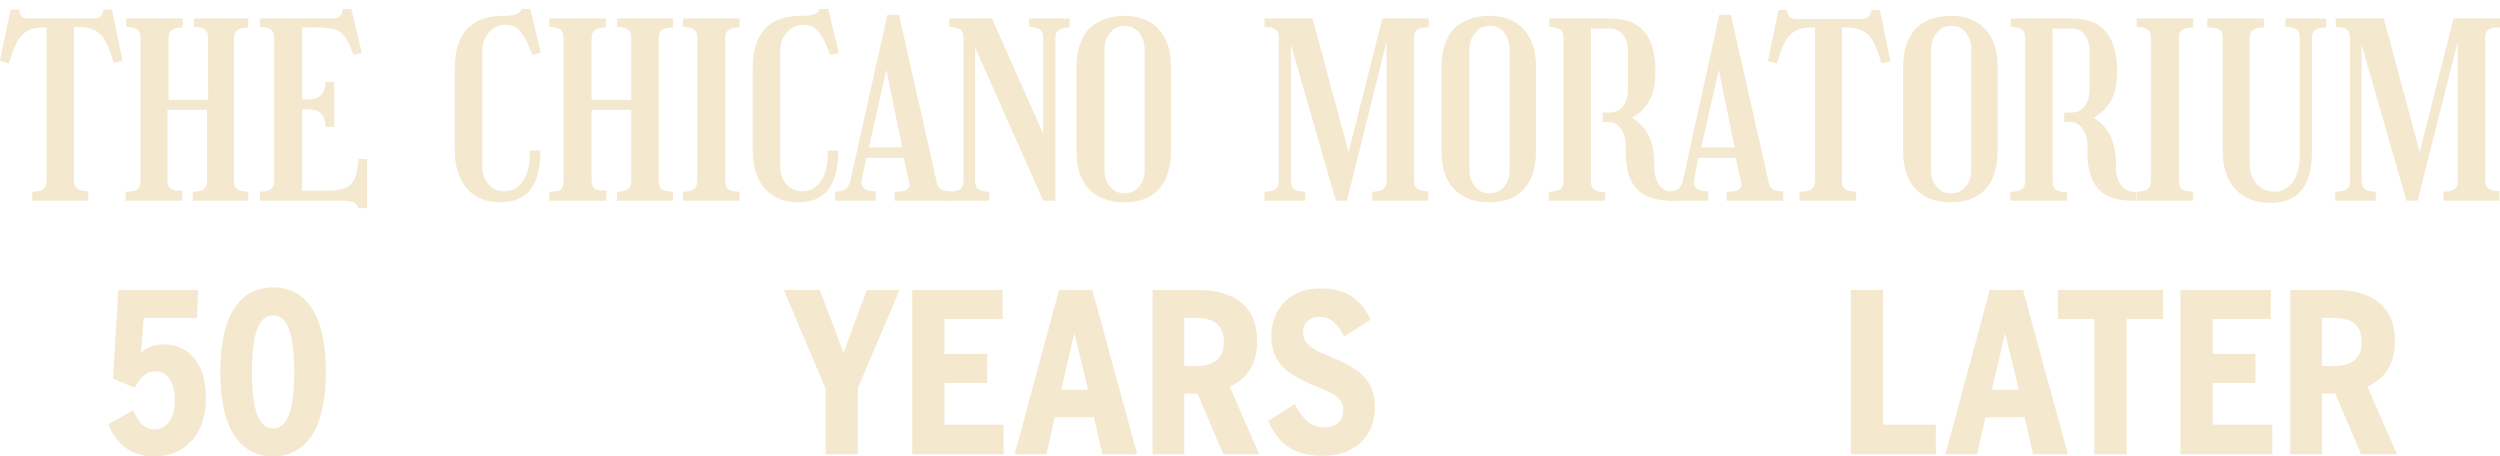 <svg version="1.1" id="Layer_1" xmlns="http://www.w3.org/2000/svg" x="0" y="0" viewBox="0 0 473.3 86.4" xml:space="preserve"><style>.st0{fill:#f4e9ce}</style><path class="st0" d="M6.1 36.3c1 0 1.7-.2 2.1-.5s.6-.8.6-1.5V5.2h-.5c-1.2 0-2.2.2-3 .6s-1.4 1-2 2c-.5 1-1.1 2.4-1.6 4.2L0 11.5l2-9.7h1.6c.1.7.3 1.1.6 1.4s.8.3 1.5.3h11.8c.7 0 1.2-.1 1.5-.4.3-.2.5-.7.6-1.3h1.6l2 9.7-1.7.4c-.5-1.8-1-3.2-1.6-4.2-.5-1-1.2-1.6-2-2s-1.8-.6-3-.6H14v29.1c0 .7.2 1.2.6 1.5.4.3 1.1.5 2.1.5V38H6.1v-1.7zm20.5-2V7.1c0-.7-.2-1.2-.6-1.5-.4-.3-1.1-.5-2.1-.5V3.5h10.7v1.7c-1 0-1.7.2-2.1.5-.4.3-.6.8-.6 1.5v11.7h7.5V7.1c0-.7-.2-1.2-.6-1.5-.4-.3-1.1-.5-2.1-.5V3.5H47v1.7c-1 0-1.7.2-2.1.5-.4.3-.6.8-.6 1.5v27.1c0 .7.2 1.2.6 1.5.4.3 1.1.5 2.1.5V38H36.5v-1.7c1 0 1.7-.2 2.1-.5.4-.3.6-.8.6-1.5V20.8h-7.5v13.4c0 .7.2 1.2.6 1.5.4.3 1.1.4 2.2.4V38H23.8v-1.7c1 0 1.8-.1 2.2-.4.4-.4.6-.9.6-1.6zm22.6 2c1 0 1.7-.2 2.1-.5.4-.3.6-.8.6-1.5V7.1c0-.7-.2-1.2-.6-1.5-.4-.3-1.1-.5-2.1-.5V3.5h13.6c.7 0 1.2-.1 1.5-.4s.5-.7.6-1.4h1.6l2 8.3-1.6.4c-.5-1.5-1-2.6-1.5-3.3s-1.1-1.2-1.9-1.5c-.8-.2-1.9-.4-3.2-.4h-3.1v13.6h1.2c2.1 0 3.2-1.1 3.2-3.3h1.7V24h-1.7c0-1.2-.3-2-.8-2.5s-1.3-.8-2.4-.8h-1.2v15.4h5c1.4 0 2.4-.2 3.2-.5s1.3-.9 1.7-1.7c.4-.9.6-2.1.8-3.8h1.6v9.3h-1.7c-.1-.5-.4-.9-.9-1.1-.5-.2-1.2-.3-2.3-.3H49.2v-1.7zM95.2 3c1.2 0 2-.1 2.5-.3s.9-.5 1.1-1h1.6l2 8.3-1.6.4c-.6-1.5-1.1-2.7-1.6-3.5s-1-1.3-1.5-1.7c-.5-.3-1.2-.5-2-.5-1.2 0-2.3.5-3.1 1.4-.8.9-1.3 2.1-1.3 3.5v22c0 1.3.4 2.4 1.2 3.3.8.9 1.8 1.3 3 1.3 1.4 0 2.6-.6 3.5-1.9.9-1.3 1.3-3 1.3-5.1v-.7h2c0 3.3-.6 5.8-1.9 7.4-1.2 1.6-3.2 2.4-5.7 2.4-2.7 0-4.8-.9-6.3-2.6-1.5-1.7-2.3-4.2-2.3-7.2V12.8c0-3.2.8-5.7 2.3-7.3C90 3.8 92.2 3 95.2 3zm11.5 31.3V7.1c0-.7-.2-1.2-.6-1.5-.4-.3-1.1-.5-2.1-.5V3.5h10.7v1.7c-1 0-1.7.2-2.1.5s-.6.8-.6 1.5v11.7h7.5V7.1c0-.7-.2-1.2-.6-1.5-.4-.3-1.1-.5-2.1-.5V3.5h10.6v1.7c-1 0-1.7.2-2.1.5s-.6.8-.6 1.5v27.1c0 .7.2 1.2.6 1.5s1.1.5 2.1.5V38h-10.6v-1.7c1 0 1.7-.2 2.1-.5s.6-.8.6-1.5V20.8H112v13.4c0 .7.2 1.2.6 1.5s1.1.4 2.2.4V38H104v-1.7c1 0 1.8-.1 2.2-.4.3-.4.5-.9.5-1.6zm22.6 2c1 0 1.7-.2 2.1-.5.4-.3.6-.8.6-1.5V7.1c0-.7-.2-1.2-.6-1.5-.4-.3-1.1-.5-2.1-.5V3.5H140v1.7c-1 0-1.7.2-2.1.5-.4.3-.6.8-.6 1.5v27.1c0 .7.2 1.2.6 1.5.4.3 1.1.5 2.1.5V38h-10.7v-1.7zM151.6 3c1.2 0 2-.1 2.5-.3s.9-.5 1.1-1h1.6l2 8.3-1.6.4c-.6-1.5-1.1-2.7-1.6-3.5s-1-1.3-1.5-1.7c-.5-.3-1.2-.5-2-.5-1.2 0-2.3.5-3.1 1.4s-1.3 2.1-1.3 3.5v22c0 1.3.4 2.4 1.2 3.3s1.8 1.3 3 1.3c1.4 0 2.6-.6 3.5-1.9.9-1.3 1.3-3 1.3-5.1v-.7h2c0 3.3-.6 5.8-1.9 7.4-1.2 1.6-3.2 2.4-5.7 2.4-2.7 0-4.8-.9-6.3-2.6-1.5-1.7-2.3-4.2-2.3-7.2V12.8c0-3.2.8-5.7 2.3-7.3 1.5-1.7 3.8-2.5 6.8-2.5zm11.5 31.2c-.1.6.1 1.1.5 1.5.5.4 1.2.5 2.2.5V38h-7.7v-1.7c.9 0 1.5-.2 2-.5.4-.3.7-.8.9-1.6l7-31.4h2.2l7.1 31.5c.2.8.4 1.3.8 1.5.4.3 1 .4 2 .4V38h-10.7v-1.7c1.1 0 1.9-.1 2.3-.4.4-.3.6-.8.4-1.4l-1-4.6H164l-.9 4.3zm1.4-6.3h6.3l-3-14.7-3.3 14.7z"/><path class="st0" d="M179.7 36.3c1 0 1.7-.2 2.1-.5.4-.3.6-.8.6-1.5V7.1c0-.7-.2-1.2-.6-1.5-.4-.3-1.1-.5-2.1-.5V3.5h8.1l9.7 21.8V7.1c0-.7-.2-1.2-.6-1.5-.4-.3-1.1-.5-2.1-.5V3.5h7.7v1.7c-1 0-1.7.2-2.1.5-.4.3-.6.8-.6 1.5V38h-2.3L184.6 9v25.3c0 .7.2 1.2.6 1.5.4.3 1.1.5 2.1.5V38h-7.7l.1-1.7zM212.9 3c2.8 0 5 .9 6.5 2.6 1.6 1.7 2.3 4.1 2.3 7.2v15.7c0 3.2-.8 5.7-2.3 7.3-1.5 1.7-3.7 2.5-6.6 2.5-2.9 0-5.2-.9-6.7-2.6-1.6-1.7-2.3-4.1-2.3-7.3V12.8c0-3.2.8-5.6 2.3-7.3 1.7-1.6 3.9-2.5 6.8-2.5zm0 33.6c1.1 0 2-.4 2.7-1.2s1.1-1.9 1.1-3.2V9.3c0-1.3-.4-2.3-1.1-3.2-.7-.8-1.6-1.2-2.7-1.2s-2 .4-2.7 1.3c-.7.8-1.1 1.9-1.1 3.1v22.9c0 1.3.4 2.4 1.1 3.2.7.8 1.6 1.2 2.7 1.2zm26.5-.3c1 0 1.7-.2 2.1-.5.4-.3.6-.8.6-1.5V7.1c0-.7-.2-1.2-.6-1.5-.4-.3-1.1-.5-2.1-.5V3.5h9.1l6.8 25.3 6.4-25.3h8.8v1.7c-1 0-1.8.1-2.2.4-.4.3-.6.8-.6 1.5v27.1c0 .7.2 1.2.6 1.5s1.1.5 2.1.5V38h-10.6v-1.7c1 0 1.7-.2 2.1-.5s.6-.8.6-1.5V7.9L255 38h-2.1l-8.5-29.5v25.8c0 .7.2 1.2.6 1.5.4.3 1.1.5 2.1.5V38h-7.7v-1.7zM282 3c2.8 0 5 .9 6.5 2.6 1.6 1.7 2.3 4.1 2.3 7.2v15.7c0 3.2-.8 5.7-2.3 7.3-1.5 1.7-3.7 2.5-6.6 2.5s-5.2-.9-6.7-2.6c-1.6-1.7-2.3-4.1-2.3-7.3V12.8c0-3.2.8-5.6 2.3-7.3 1.6-1.6 3.9-2.5 6.8-2.5zm0 33.6c1.1 0 2-.4 2.7-1.2s1.1-1.9 1.1-3.2V9.3c0-1.3-.4-2.3-1.1-3.2s-1.6-1.2-2.7-1.2-2 .4-2.7 1.3c-.7.8-1.1 1.9-1.1 3.1v22.9c0 1.3.4 2.4 1.1 3.2s1.6 1.2 2.7 1.2zm11.3-.3c1 0 1.7-.2 2.1-.5s.6-.8.6-1.5V7.1c0-.7-.2-1.2-.6-1.5-.4-.3-1.1-.5-2.1-.5V3.5h11.5c5.8 0 8.6 3.3 8.6 9.9 0 2.2-.3 4-1 5.4s-1.8 2.5-3.4 3.5c1.5 1 2.5 2.1 3.2 3.5.6 1.4 1 3.2 1 5.3v.6c0 1.3.3 2.4.9 3.3.6.8 1.4 1.3 2.4 1.3h.5V38h-.5c-3 0-5.2-.7-6.6-2.2s-2.1-3.7-2.1-6.8v-1.3c0-1.3-.3-2.5-.9-3.3-.6-.9-1.4-1.3-2.4-1.3h-1.1v-1.8h1.4c1 0 1.9-.4 2.5-1.2.6-.8.9-1.9.9-3.3v-7c0-1.3-.3-2.4-.9-3.2s-1.5-1.2-2.5-1.2h-3.6v29c0 .7.2 1.2.6 1.5s1.1.5 2.1.5V38h-10.7v-1.7h.1z"/><path class="st0" d="M320.7 34.2c-.1.6.1 1.1.5 1.5.5.4 1.2.5 2.2.5V38h-7.7v-1.7c.9 0 1.5-.2 2-.5.4-.3.7-.8.9-1.6l6.9-31.4h2.2l7.1 31.5c.2.8.4 1.3.8 1.5.4.3 1 .4 2 .4V38h-10.7v-1.7c1.1 0 1.9-.1 2.3-.4.4-.3.6-.8.4-1.4l-1-4.6h-7.1l-.8 4.3zm1.4-6.3h6.3l-3-14.7-3.3 14.7zm18.8 8.4c1 0 1.7-.2 2.1-.5s.6-.8.6-1.5V5.2h-.6c-1.2 0-2.2.2-3 .6s-1.4 1-2 2c-.5 1-1.1 2.4-1.6 4.2l-1.7-.4 2-9.7h1.6c.1.7.3 1.1.6 1.4.3.2.8.3 1.5.3h11.8c.7 0 1.2-.1 1.5-.4.3-.2.5-.7.6-1.3h1.6l2 9.7-1.7.4c-.5-1.8-1.1-3.2-1.6-4.2s-1.2-1.6-2-2-1.8-.6-3-.6h-.9v29.1c0 .7.2 1.2.6 1.5s1.1.5 2.1.5V38h-10.7v-1.7h.2zM369.4 3c2.8 0 5 .9 6.5 2.6 1.6 1.7 2.3 4.1 2.3 7.2v15.7c0 3.2-.8 5.7-2.3 7.3-1.5 1.7-3.7 2.5-6.6 2.5s-5.2-.9-6.7-2.6c-1.6-1.7-2.3-4.1-2.3-7.3V12.8c0-3.2.8-5.6 2.3-7.3 1.6-1.6 3.8-2.5 6.8-2.5zm0 33.6c1.1 0 2-.4 2.7-1.2s1.1-1.9 1.1-3.2V9.3c0-1.3-.4-2.3-1.1-3.2s-1.6-1.2-2.7-1.2-2 .4-2.7 1.3c-.7.8-1.1 1.9-1.1 3.1v22.9c0 1.3.4 2.4 1.1 3.2.6.8 1.5 1.2 2.7 1.2zm11.3-.3c1 0 1.7-.2 2.1-.5s.6-.8.6-1.5V7.1c0-.7-.2-1.2-.6-1.5-.4-.3-1.1-.5-2.1-.5V3.5h11.5c5.8 0 8.6 3.3 8.6 9.9 0 2.2-.3 4-1 5.4s-1.8 2.5-3.4 3.5c1.5 1 2.5 2.1 3.2 3.5.6 1.4 1 3.2 1 5.3v.6c0 1.3.3 2.4.9 3.3.6.8 1.4 1.3 2.4 1.3h.5V38h-.5c-3 0-5.2-.7-6.6-2.2s-2.1-3.7-2.1-6.8v-1.3c0-1.3-.3-2.5-.9-3.3-.6-.9-1.4-1.3-2.4-1.3h-1.1v-1.8h1.4c1 0 1.9-.4 2.5-1.2.6-.8.9-1.9.9-3.3v-7c0-1.3-.3-2.4-.9-3.2s-1.5-1.2-2.5-1.2h-3.6v29c0 .7.2 1.2.6 1.5s1.1.5 2.1.5V38h-10.7v-1.7h.1zm23.8 0c1 0 1.7-.2 2.1-.5s.6-.8.6-1.5V7.1c0-.7-.2-1.2-.6-1.5-.4-.3-1.1-.5-2.1-.5V3.5h10.7v1.7c-1 0-1.7.2-2.1.5s-.6.8-.6 1.5v27.1c0 .7.2 1.2.6 1.5s1.1.5 2.1.5V38h-10.7v-1.7zm13.4-31.1V3.5h10.7v1.7c-1 0-1.7.2-2.1.5s-.6.8-.6 1.5v23.6c0 1.7.4 3 1.3 4s2 1.5 3.4 1.5 2.6-.6 3.5-1.9c.9-1.3 1.3-3 1.3-5.1V7.1c0-.7-.2-1.2-.6-1.5-.4-.3-1.1-.5-2.1-.5V3.5h7.7v1.7c-1 0-1.7.2-2.1.5s-.6.8-.6 1.5v21.4c0 6.6-2.6 9.8-7.8 9.8-2.9 0-5.2-.9-6.7-2.6-1.6-1.7-2.4-4.1-2.4-7.3V7.1c0-.7-.2-1.2-.6-1.5-.6-.3-1.3-.4-2.3-.4zm24.3 31.1c1 0 1.7-.2 2.1-.5s.6-.8.6-1.5V7.1c0-.7-.2-1.2-.6-1.5-.4-.3-1.1-.5-2.1-.5V3.5h9.1l6.8 25.3 6.4-25.3h8.8v1.7c-1 0-1.8.1-2.2.4-.4.3-.6.8-.6 1.5v27.1c0 .7.2 1.2.6 1.5s1.1.5 2.1.5V38h-10.6v-1.7c1 0 1.7-.2 2.1-.5s.6-.8.6-1.5V7.9L457.7 38h-2.1l-8.5-29.5v25.8c0 .7.2 1.2.6 1.5s1.1.5 2.1.5V38h-7.7v-1.7h.1zm-413 50.1c-4.5 0-7.3-2.5-8.7-6.1l4.7-2.6c1.1 2.3 2.1 3.6 4 3.6 2.4 0 3.9-2.1 3.9-5.5 0-3.5-1.4-5.5-3.7-5.5-1.8 0-2.9 1.2-3.9 3.1 0 0-2.7-1.1-4.1-1.7l1-16.8h15.1l-.2 5.3H27.2l-.5 6.6c1.1-1 2.2-1.6 4.3-1.6 4.9 0 8 3.8 8 10.2 0 6.3-3.5 11-9.8 11zm22.5 0c-5.8 0-10-4.6-10-16s4.2-16 10-16 10 4.6 10 16-4.2 16-10 16zm0-26.7c-2.5 0-4 2.9-4 10.7s1.5 10.7 4 10.7 4-2.9 4-10.7-1.5-10.7-4-10.7zm110.7 13.8V86h-6.1V73.6l-7.9-18.7h6.8l4.5 11.9 4.4-11.9h6.2l-7.9 18.6zM172.7 86V54.9h17.1v5.5h-11V67h8.1v5.5h-8.1v7.9H190V86h-17.3zm36 0l-1.6-7h-7.4l-1.6 7h-6l8.4-31.1h6.3l8.5 31.1h-6.6zm-5.3-22.9l-2.5 10.7h5.1l-2.6-10.7zM231.6 86l-4.9-11.5h-2.5V86h-6V54.9h8.6c6.4 0 11.2 2.7 11.2 9.7 0 4.4-1.9 7.1-5.2 8.6l5.6 12.8h-6.8zm-5.1-25.8h-2.3v9.1h2.2c3.3 0 5.3-1.3 5.3-4.6 0-3.1-1.8-4.5-5.2-4.5zm23.9 26.1c-5.5 0-8.5-2.4-10.3-6.6l5-3.2c1.5 2.9 3.2 4.4 5.6 4.4 2.3 0 3.6-1.2 3.6-3.2 0-1.8-.8-2.9-5-4.5-5.7-2.3-8.6-4.5-8.6-9.6 0-5.8 4.2-9 9.2-9 5.2 0 7.7 2.1 9.6 5.9l-5 3.2c-1.4-2.6-2.7-3.7-4.7-3.7s-3.1 1.3-3.1 2.8c0 2 .9 3 5.1 4.7 5.7 2.3 8.5 4.5 8.5 9.7 0 5.2-3.6 9.1-9.9 9.1zm100-.3V54.9h6.1v25.5h10V86h-16.1zm34.5 0l-1.6-7h-7.4l-1.6 7h-6l8.4-31.1h6.3l8.5 31.1h-6.6zm-5.3-22.9l-2.5 10.7h5.1l-2.6-10.7zm23-2.7V86h-6.1V60.4h-6.9v-5.5h19.9v5.5h-6.9zM412.8 86V54.9h17.1v5.5h-11V67h8.1v5.5h-8.1v7.9h11.3V86h-17.4zm34.2 0l-4.9-11.5h-2.5V86h-6V54.9h8.6c6.4 0 11.2 2.7 11.2 9.7 0 4.4-1.9 7.1-5.2 8.6l5.6 12.8H447zm-5.1-25.8h-2.3v9.1h2.2c3.3 0 5.3-1.3 5.3-4.6 0-3.1-1.8-4.5-5.2-4.5z"/></svg>